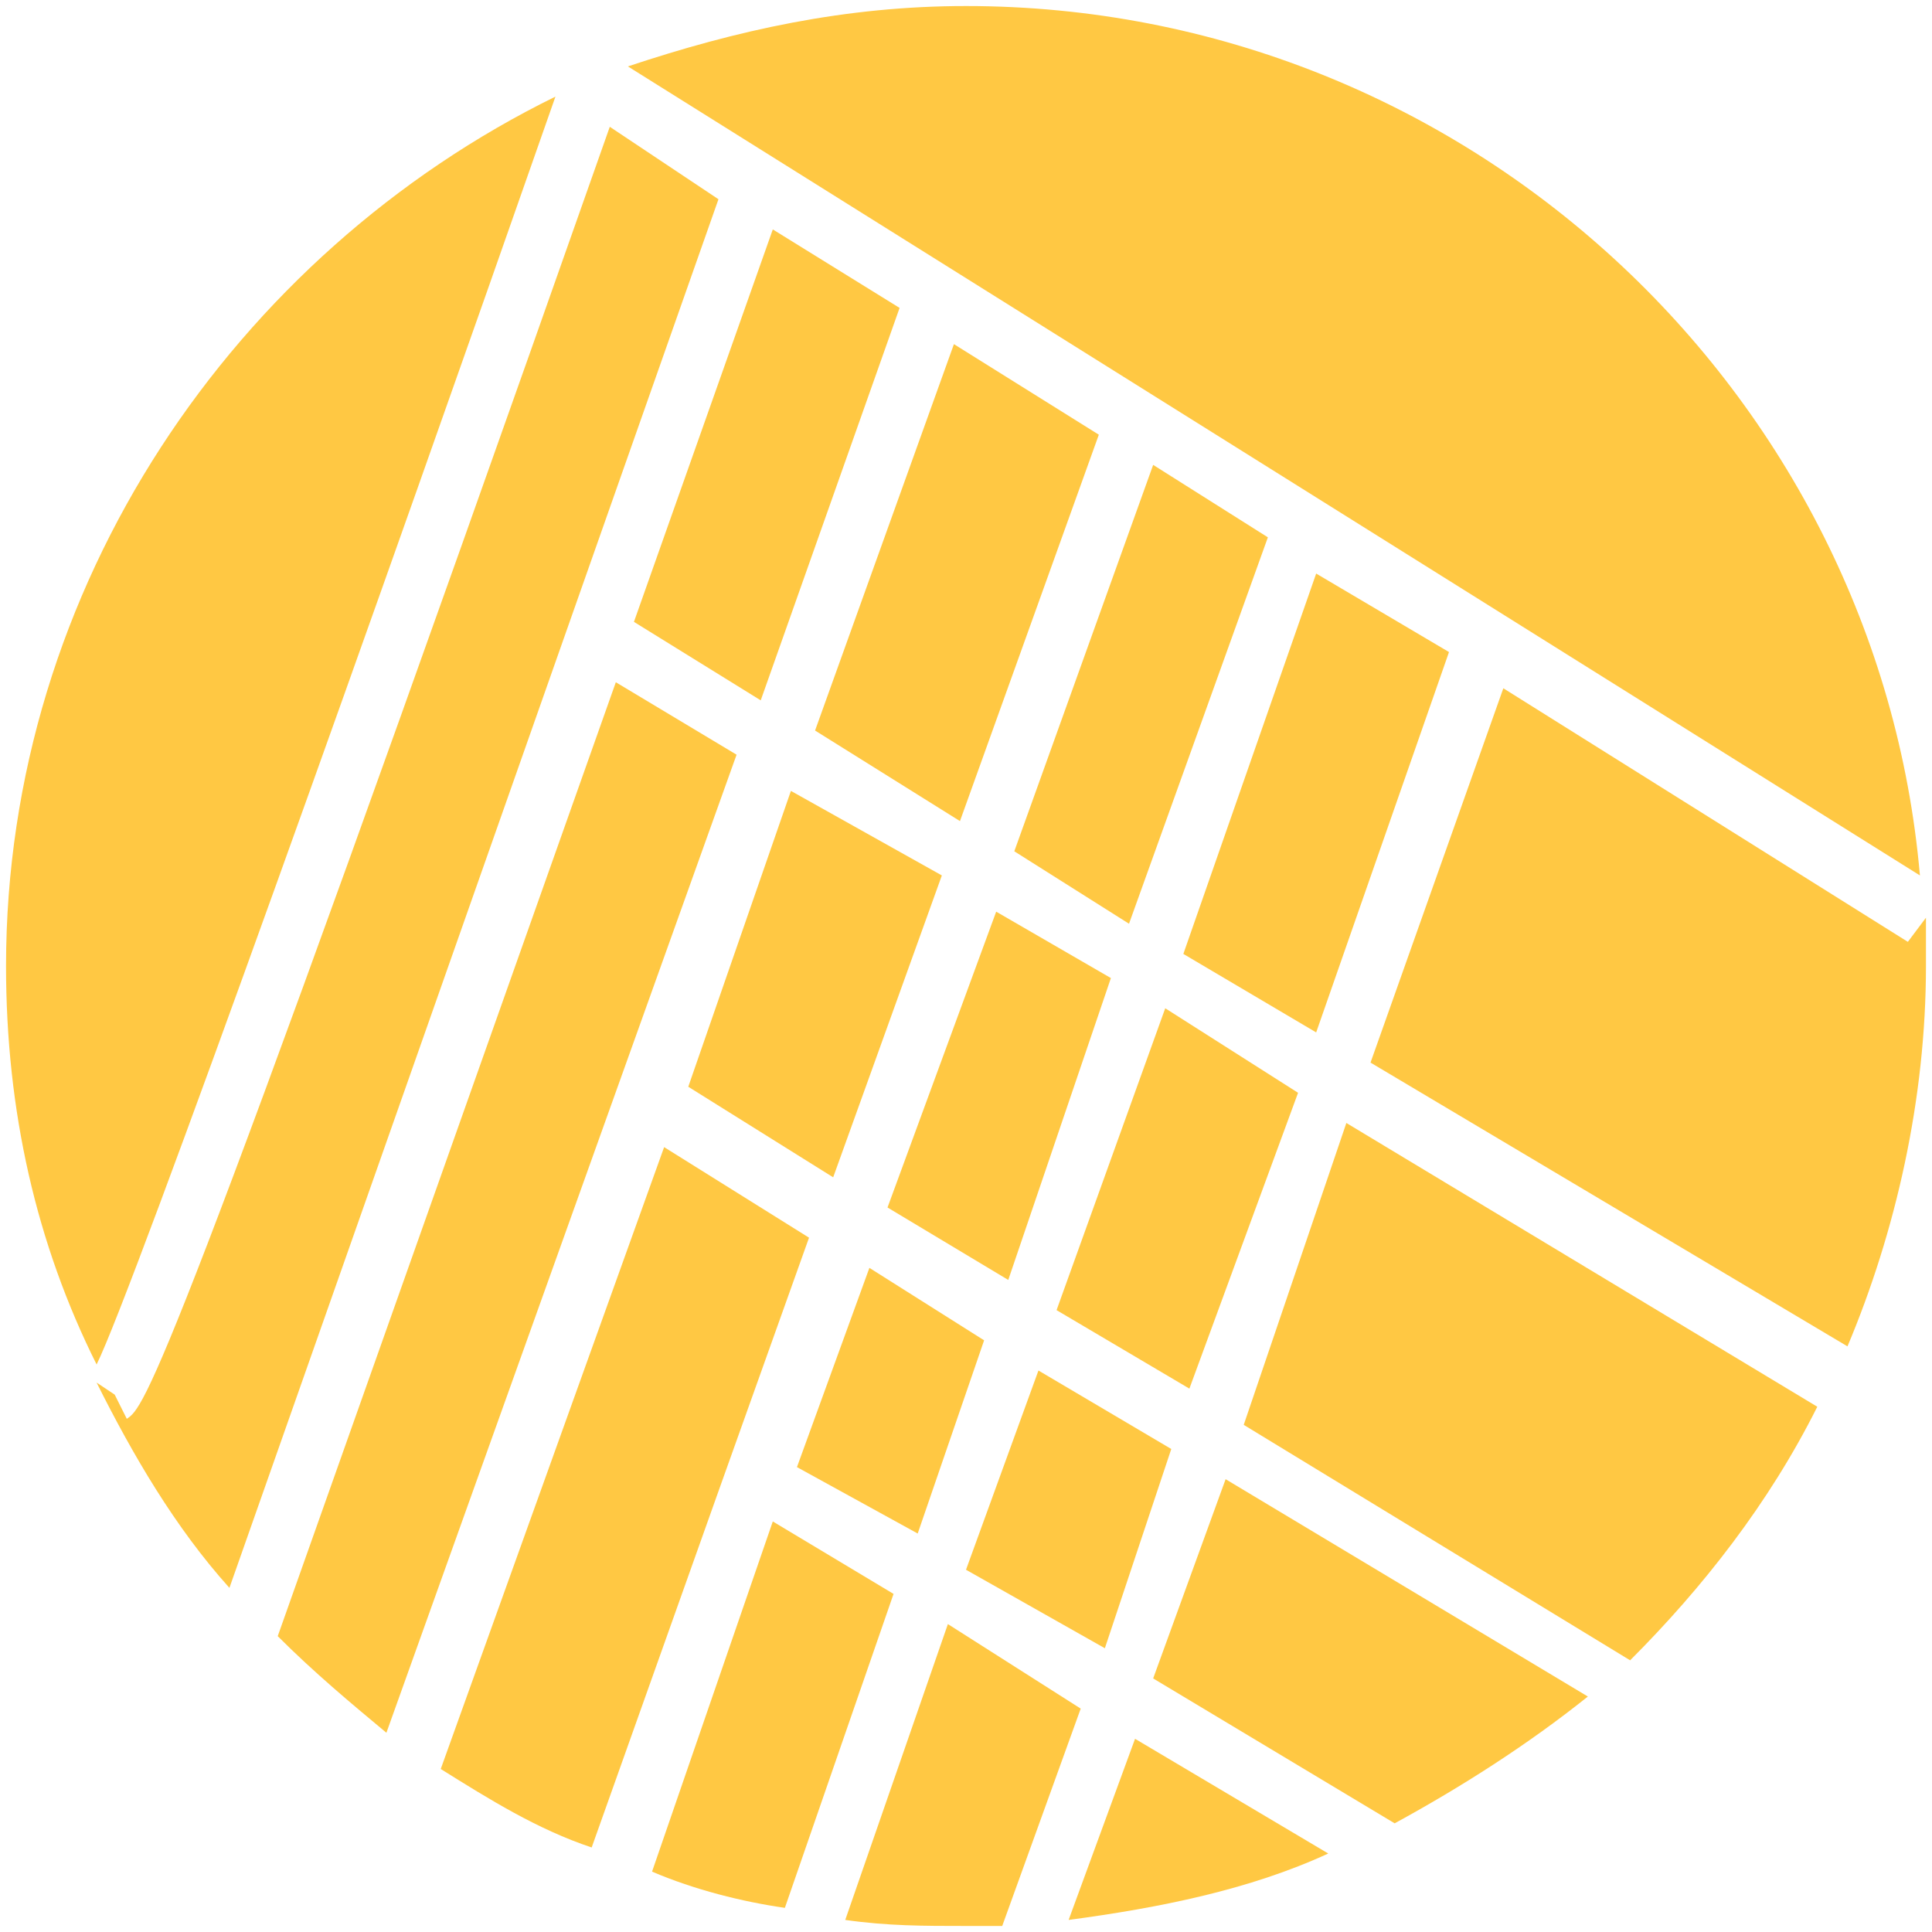 <?xml version="1.0" encoding="utf-8"?>
<!-- Generator: Adobe Illustrator 21.0.0, SVG Export Plug-In . SVG Version: 6.00 Build 0)  -->
<svg version="1.1" id="Capa_1" xmlns="http://www.w3.org/2000/svg" xmlns:xlink="http://www.w3.org/1999/xlink" x="0px" y="0px"
	 viewBox="0 0 32 32" style="enable-background:new 0 0 32 32;" xml:space="preserve">
<style type="text/css">
	.st0{fill:#FFC843;}
</style>
<g>
	<polygon class="st0" points="15.9,13.6 18.2,7.2 15.8,5.7 13.5,12.1 	"/>
	<polygon class="st0" points="17.2,22.7 16,26 18.3,27.3 19.4,24 	"/>
	<path class="st0" d="M19.1,27.8l4,2.4c1.1-0.6,2.2-1.3,3.2-2.1l-6-3.6L19.1,27.8z"/>
	<path class="st0" d="M20.6,23.6l6.4,3.9c1.2-1.2,2.3-2.6,3.1-4.2l-7.8-4.7L20.6,23.6z"/>
	<polygon class="st0" points="14.4,21 13.2,24.3 15.2,25.4 16.3,22.2 	"/>
	<polygon class="st0" points="15.6,14.5 13.1,13.1 11.4,18 13.8,19.5 	"/>
	<polygon class="st0" points="14.9,5.1 12.8,3.8 10.5,10.3 12.6,11.6 	"/>
	<path class="st0" d="M0.1,16c0,2.4,0.5,4.6,1.5,6.6c0.6-1.2,4.8-13,7.6-21C3.9,4.2,0.1,9.7,0.1,16z"/>
	<path class="st0" d="M18.8,28.8l-1.1,3c1.5-0.2,3-0.5,4.3-1.1L18.8,28.8z"/>
	<path class="st0" d="M16,0.1c-2,0-3.8,0.4-5.6,1l21.4,13.4C31.1,6.5,24.3,0.1,16,0.1z"/>
	<path class="st0" d="M24.9,11.4l-2.2,6.2l7.9,4.7c0.8-1.9,1.3-4.1,1.3-6.3c0-0.3,0-0.6,0-0.8l-0.3,0.4L24.9,11.4z"/>
	<path class="st0" d="M11.9,24.7L11.9,24.7l1.5-4.2L11,19L7.3,29.3c0.8,0.5,1.6,1,2.5,1.3L11.9,24.7L11.9,24.7z"/>
	<polygon class="st0" points="17.5,21.7 19.7,23 21.5,18.1 19.3,16.7 	"/>
	<polygon class="st0" points="18.7,15.3 21,8.9 19.1,7.7 16.8,14.1 	"/>
	<polygon class="st0" points="18.4,16.2 16.5,15.1 14.7,20 16.7,21.2 	"/>
	<path class="st0" d="M12.8,25.2L10.8,31c0.7,0.3,1.5,0.5,2.2,0.6l1.8-5.2L12.8,25.2z"/>
	<polygon class="st0" points="21.8,17.1 24,10.8 21.8,9.5 19.6,15.8 	"/>
	<path class="st0" d="M15.7,26.9L14,31.8c0.7,0.1,1.3,0.1,2,0.1c0.2,0,0.4,0,0.6,0l1.3-3.6L15.7,26.9z"/>
	<path class="st0" d="M10.2,11.3L4.6,27.1c0.6,0.6,1.2,1.1,1.8,1.6l5.8-16.2L10.2,11.3z"/>
	<path class="st0" d="M10.1,2.1c-7.4,21-7.7,21.2-8,21.4l-0.2-0.4l-0.3-0.2c0.6,1.2,1.3,2.4,2.2,3.4l8.1-23L10.1,2.1z"/>
</g>
</svg>
